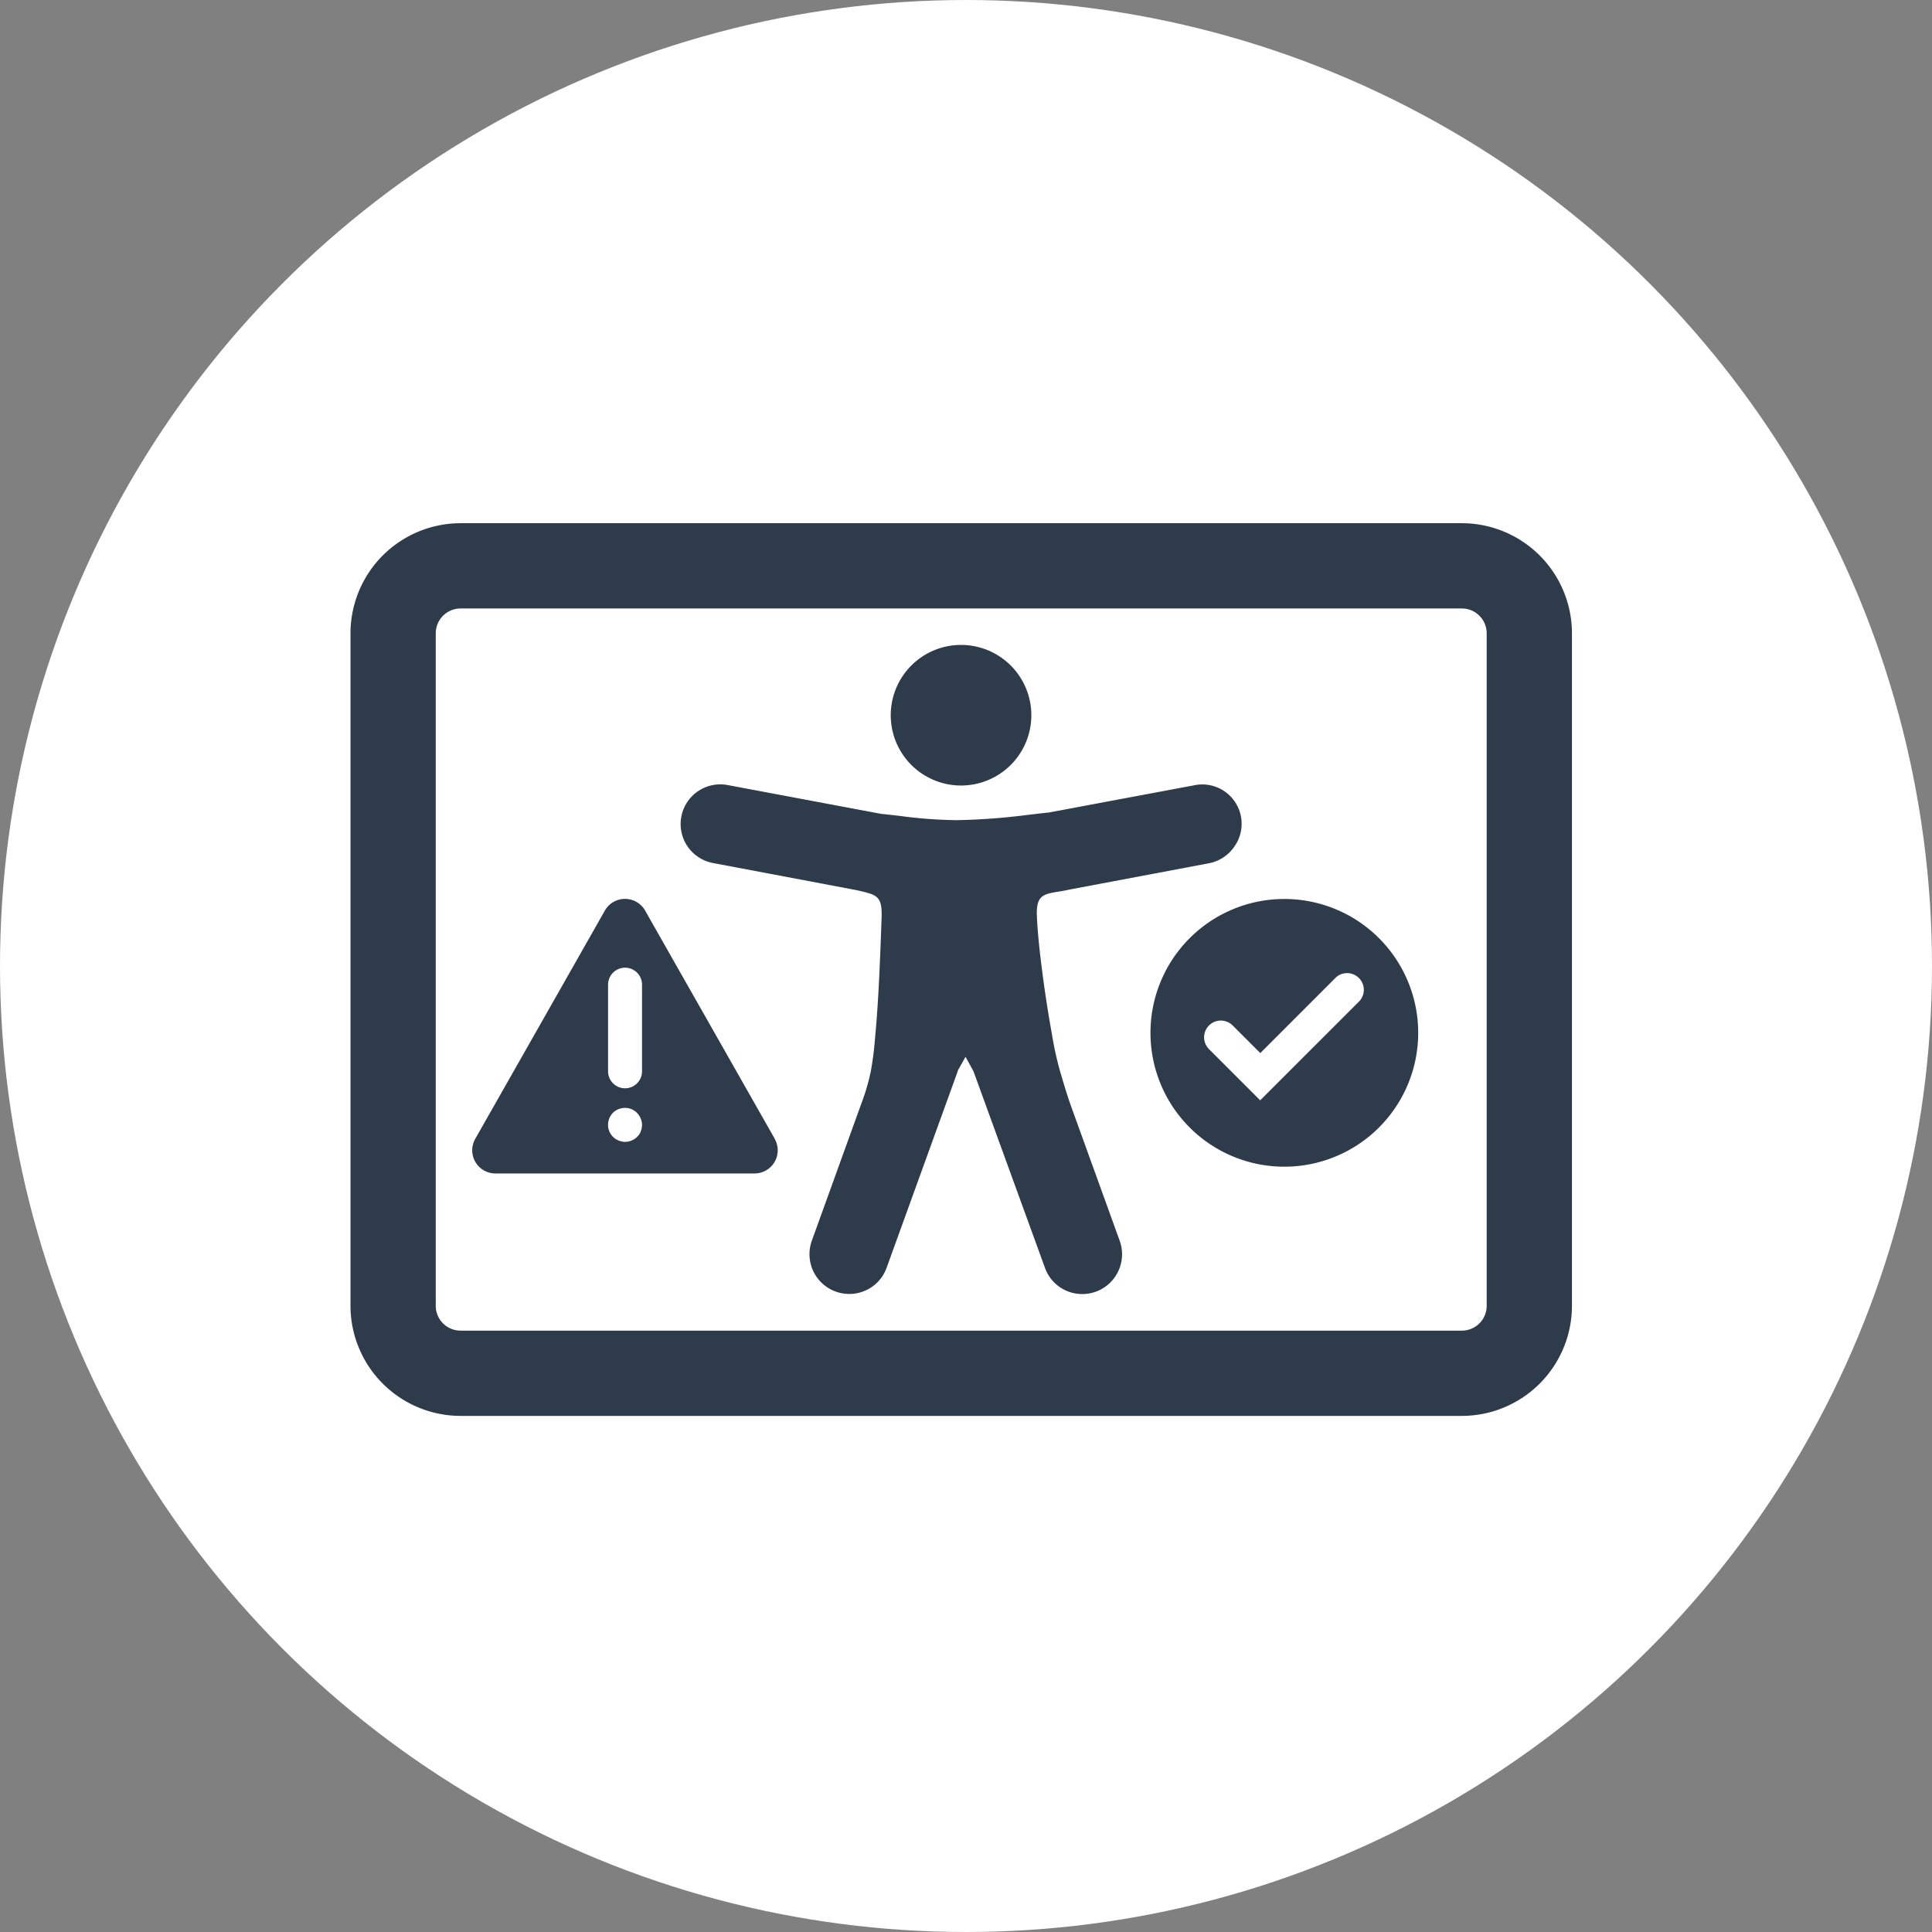 <svg width="91" height="91" xmlns="http://www.w3.org/2000/svg">
 <rect width="100%" height="100%" fill="#808080" stroke="none"/>
 <defs>
  
   <rect x="16.509" y="24.644" fill="#2e3b4b" height="42.047" width="57.532" id="Rechteck_432" />
  
  
   <rect x="54" y="41.001" fill="#2e3b4b" height="14" width="13" id="Rechteck_459" />
  
  
   <rect x="22.241" y="42.342" fill="#2e3b4b" height="12.93" width="14.396" id="Rechteck_460" />
  
 </defs>
 <g>
  Layer 1
  <g id="Gruppe_1609">
   <circle fill="#fff" r="45.5" cy="45.5" cx="45.5" id="Ellipse_92" />
   <g id="Gruppe_1544">
    <g id="Gruppe_1256">
     <g id="Gruppe_1239">
      <path fill="#2e3b4b" d="m45.117,50.44l-3.355,9.27a1.853,1.853 0 0 1 -0.967,1.061a1.874,1.874 0 0 1 -2.557,-2.331l2.339,-6.478a9.852,9.852 0 0 0 0.439,-1.5a15.229,15.229 0 0 0 0.2,-1.567c0.09,-0.948 0.154,-1.975 0.2,-2.961s0.082,-1.941 0.109,-2.733c0.033,-0.986 -0.232,-1.05 -1.023,-1.238l-0.165,-0.037l-6.751,-1.276a1.868,1.868 0 1 1 0.682,-3.674l7.25,1.361c0.289,0.026 0.569,0.06 0.866,0.094a21.619,21.619 0 0 0 2.692,0.2a30.345,30.345 0 0 0 3.351,-0.251c0.337,-0.037 0.656,-0.079 0.975,-0.109l6.842,-1.282a1.853,1.853 0 0 1 1.908,2.869l-0.015,0.021a1.874,1.874 0 0 1 -1.2,0.783l-6.534,1.232c-0.218,0.049 -0.412,0.082 -0.585,0.109c-0.682,0.116 -1.02,0.176 -0.979,1.147c0.03,0.708 0.116,1.556 0.229,2.44c0.131,1.037 0.3,2.142 0.484,3.149a15.32,15.32 0 0 0 0.375,1.707c0.15,0.51 0.3,1.031 0.521,1.657l2.29,6.335a1.874,1.874 0 0 1 -2.552,2.339a1.853,1.853 0 0 1 -0.967,-1.061l-3.366,-9.254l-0.375,-0.686l-0.375,0.667l0.014,-0.003zm0.146,-20.063a3.311,3.311 0 1 1 -2.339,0.971a3.31,3.31 0 0 1 2.339,-0.971" id="Pfad_982" />
      <path fill="#2e3b4b" d="m68.857,66.691l-47.164,0a5.19,5.19 0 0 1 -5.184,-5.184l0,-31.679a5.189,5.189 0 0 1 5.184,-5.184l47.164,0a5.189,5.189 0 0 1 5.184,5.184l0,31.679a5.19,5.19 0 0 1 -5.184,5.184m-47.164,-38.031a1.169,1.169 0 0 0 -1.168,1.168l0,31.679a1.169,1.169 0 0 0 1.168,1.168l47.164,0a1.169,1.169 0 0 0 1.168,-1.168l0,-31.679a1.169,1.169 0 0 0 -1.168,-1.168l-47.164,0z" id="Pfad_983" />
     </g>
     <g id="Gruppe_1253">
      <g id="Gruppe_1252">
       <path fill="#2e3b4b" d="m60.494,42.343a6.305,6.305 0 1 0 6.305,6.305a6.305,6.305 0 0 0 -6.305,-6.305m3.548,4.8l-4.685,4.684l-2.411,-2.411a0.788,0.788 0 0 1 1.115,-1.115l1.3,1.3l3.57,-3.571a0.788,0.788 0 0 1 1.111,1.113" id="Pfad_990" />
      </g>
     </g>
     <g id="Gruppe_1255">
      <g id="Gruppe_1254">
       <path fill="#2e3b4b" d="m36.494,53.642l-6.106,-10.748a1.09,1.09 0 0 0 -1.9,0l-6.103,10.748a1.09,1.09 0 0 0 0.948,1.629l12.208,0a1.09,1.09 0 0 0 0.948,-1.629m-7.848,-7.262a0.8,0.8 0 1 1 1.6,0l0,4.08a0.8,0.8 0 1 1 -1.6,0l0,-4.08zm1.587,6.756a0.96,0.96 0 0 1 -0.045,0.147a0.669,0.669 0 0 1 -0.173,0.264a0.819,0.819 0 0 1 -0.564,0.237a0.617,0.617 0 0 1 -0.16,-0.02a0.562,0.562 0 0 1 -0.147,-0.044a0.965,0.965 0 0 1 -0.141,-0.071a0.938,0.938 0 0 1 -0.122,-0.1a0.575,0.575 0 0 1 -0.1,-0.122a0.6,0.6 0 0 1 -0.077,-0.142a0.96,0.96 0 0 1 -0.045,-0.147a0.624,0.624 0 0 1 -0.013,-0.156a0.651,0.651 0 0 1 0.013,-0.16a0.991,0.991 0 0 1 0.045,-0.147a0.6,0.6 0 0 1 0.077,-0.141a0.664,0.664 0 0 1 0.218,-0.218a0.6,0.6 0 0 1 0.141,-0.074a0.991,0.991 0 0 1 0.147,-0.045a0.863,0.863 0 0 1 0.314,0a0.991,0.991 0 0 1 0.145,0.045a0.6,0.6 0 0 1 0.141,0.077a0.575,0.575 0 0 1 0.122,0.1a0.822,0.822 0 0 1 0.237,0.563a0.632,0.632 0 0 1 -0.019,0.154" id="Pfad_991" />
      </g>
     </g>
    </g>
   </g>
  </g>
 </g>
</svg>